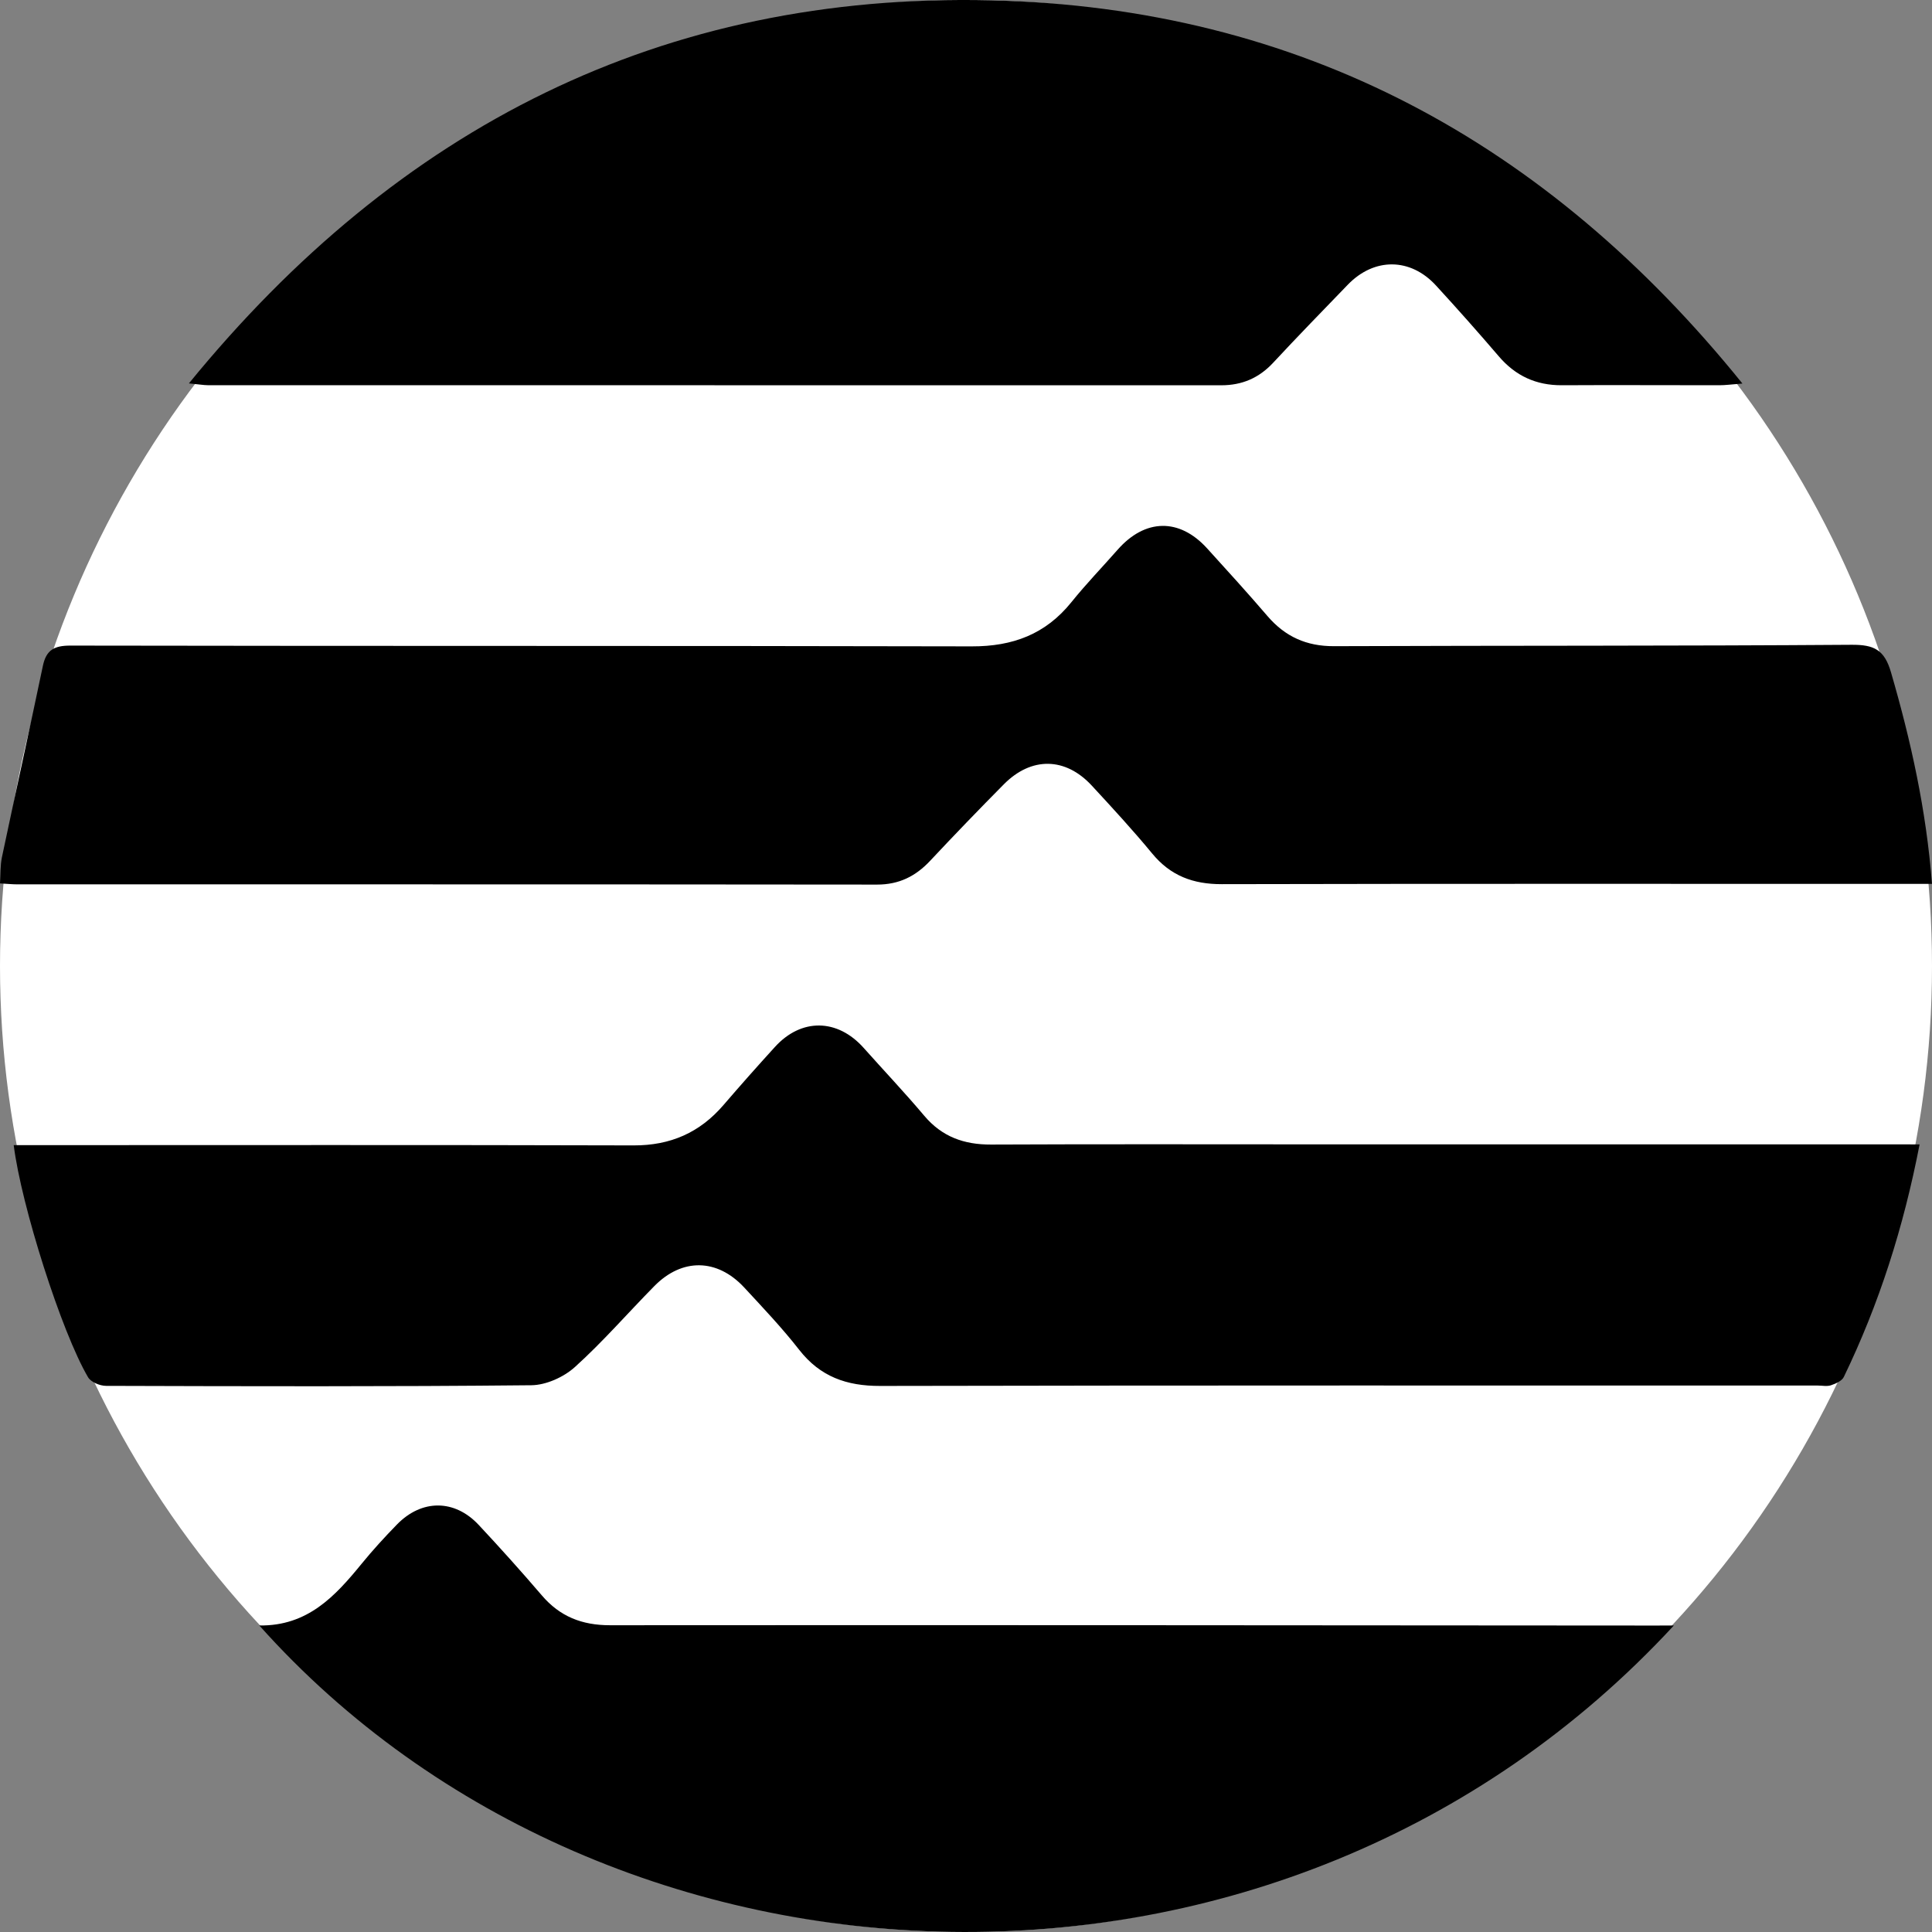 <svg width="50" height="50" viewBox="0 0 50 50" fill="none" xmlns="http://www.w3.org/2000/svg">
<rect x="0" y="0" width="50" height="50" fill="#808080" stroke="none"/>
<circle cx="25" cy="25" r="25" fill="white"/>
<path d="M50 22.875C49.67 22.875 49.411 22.875 49.152 22.875C43.308 22.875 37.463 22.869 31.62 22.882C30.877 22.884 30.292 22.665 29.817 22.087C29.319 21.484 28.787 20.906 28.255 20.331C27.572 19.592 26.691 19.579 25.98 20.297C25.336 20.947 24.701 21.606 24.076 22.273C23.698 22.678 23.267 22.894 22.697 22.893C15.281 22.885 7.866 22.888 0.449 22.887C0.32 22.887 0.191 22.873 0 22.863C0.016 22.626 0.005 22.402 0.049 22.189C0.398 20.535 0.764 18.885 1.11 17.231C1.196 16.821 1.405 16.707 1.822 16.708C9.598 16.722 17.373 16.71 25.149 16.728C26.209 16.731 27.059 16.414 27.727 15.585C28.105 15.115 28.526 14.68 28.924 14.227C29.635 13.419 30.523 13.402 31.24 14.192C31.767 14.772 32.295 15.352 32.805 15.947C33.261 16.477 33.813 16.726 34.522 16.723C38.987 16.706 43.453 16.719 47.918 16.687C48.5 16.683 48.769 16.814 48.939 17.4C49.455 19.174 49.851 20.961 50 22.875Z" fill="black"/>
<path d="M49.679 29.617C49.262 31.772 48.629 33.751 47.717 35.637C47.667 35.739 47.509 35.809 47.387 35.85C47.285 35.886 47.16 35.858 47.046 35.858C38.957 35.858 30.867 35.851 22.777 35.868C21.909 35.87 21.226 35.628 20.683 34.933C20.242 34.368 19.746 33.845 19.258 33.318C18.559 32.567 17.653 32.554 16.935 33.283C16.247 33.981 15.602 34.726 14.876 35.381C14.588 35.64 14.133 35.846 13.75 35.85C10.082 35.887 6.414 35.877 2.746 35.866C2.586 35.866 2.352 35.769 2.279 35.643C1.593 34.478 0.549 31.195 0.355 29.636C0.549 29.636 0.736 29.636 0.923 29.636C6.081 29.636 11.24 29.628 16.398 29.643C17.352 29.646 18.11 29.312 18.723 28.599C19.16 28.091 19.604 27.59 20.054 27.096C20.739 26.342 21.676 26.359 22.354 27.122C22.875 27.707 23.415 28.277 23.919 28.875C24.378 29.42 24.949 29.624 25.648 29.621C28.481 29.608 31.314 29.616 34.148 29.616C39.11 29.616 44.072 29.616 49.033 29.616C49.227 29.617 49.42 29.617 49.679 29.617Z" fill="black"/>
<path d="M4.889 9.922C10.309 3.282 17.139 -0.192 25.646 0.008C33.638 0.196 40.037 3.663 45.094 9.926C44.809 9.948 44.654 9.97 44.498 9.97C43.14 9.971 41.781 9.962 40.422 9.97C39.755 9.974 39.222 9.728 38.79 9.223C38.259 8.603 37.718 7.993 37.166 7.392C36.503 6.666 35.565 6.661 34.882 7.367C34.235 8.037 33.586 8.703 32.952 9.385C32.583 9.783 32.145 9.971 31.605 9.971C22.862 9.969 14.12 9.97 5.377 9.969C5.267 9.968 5.156 9.947 4.889 9.922Z" fill="black"/>
<path d="M43.319 42.068C33.185 53.033 15.803 52.248 6.711 42.067C7.961 42.085 8.674 41.309 9.357 40.472C9.646 40.118 9.955 39.78 10.274 39.453C10.915 38.796 11.765 38.797 12.389 39.465C12.946 40.061 13.492 40.669 14.022 41.288C14.49 41.836 15.06 42.061 15.788 42.061C24.788 42.054 33.788 42.063 42.788 42.069C42.931 42.068 43.075 42.068 43.319 42.068Z" fill="black"/>
</svg>
